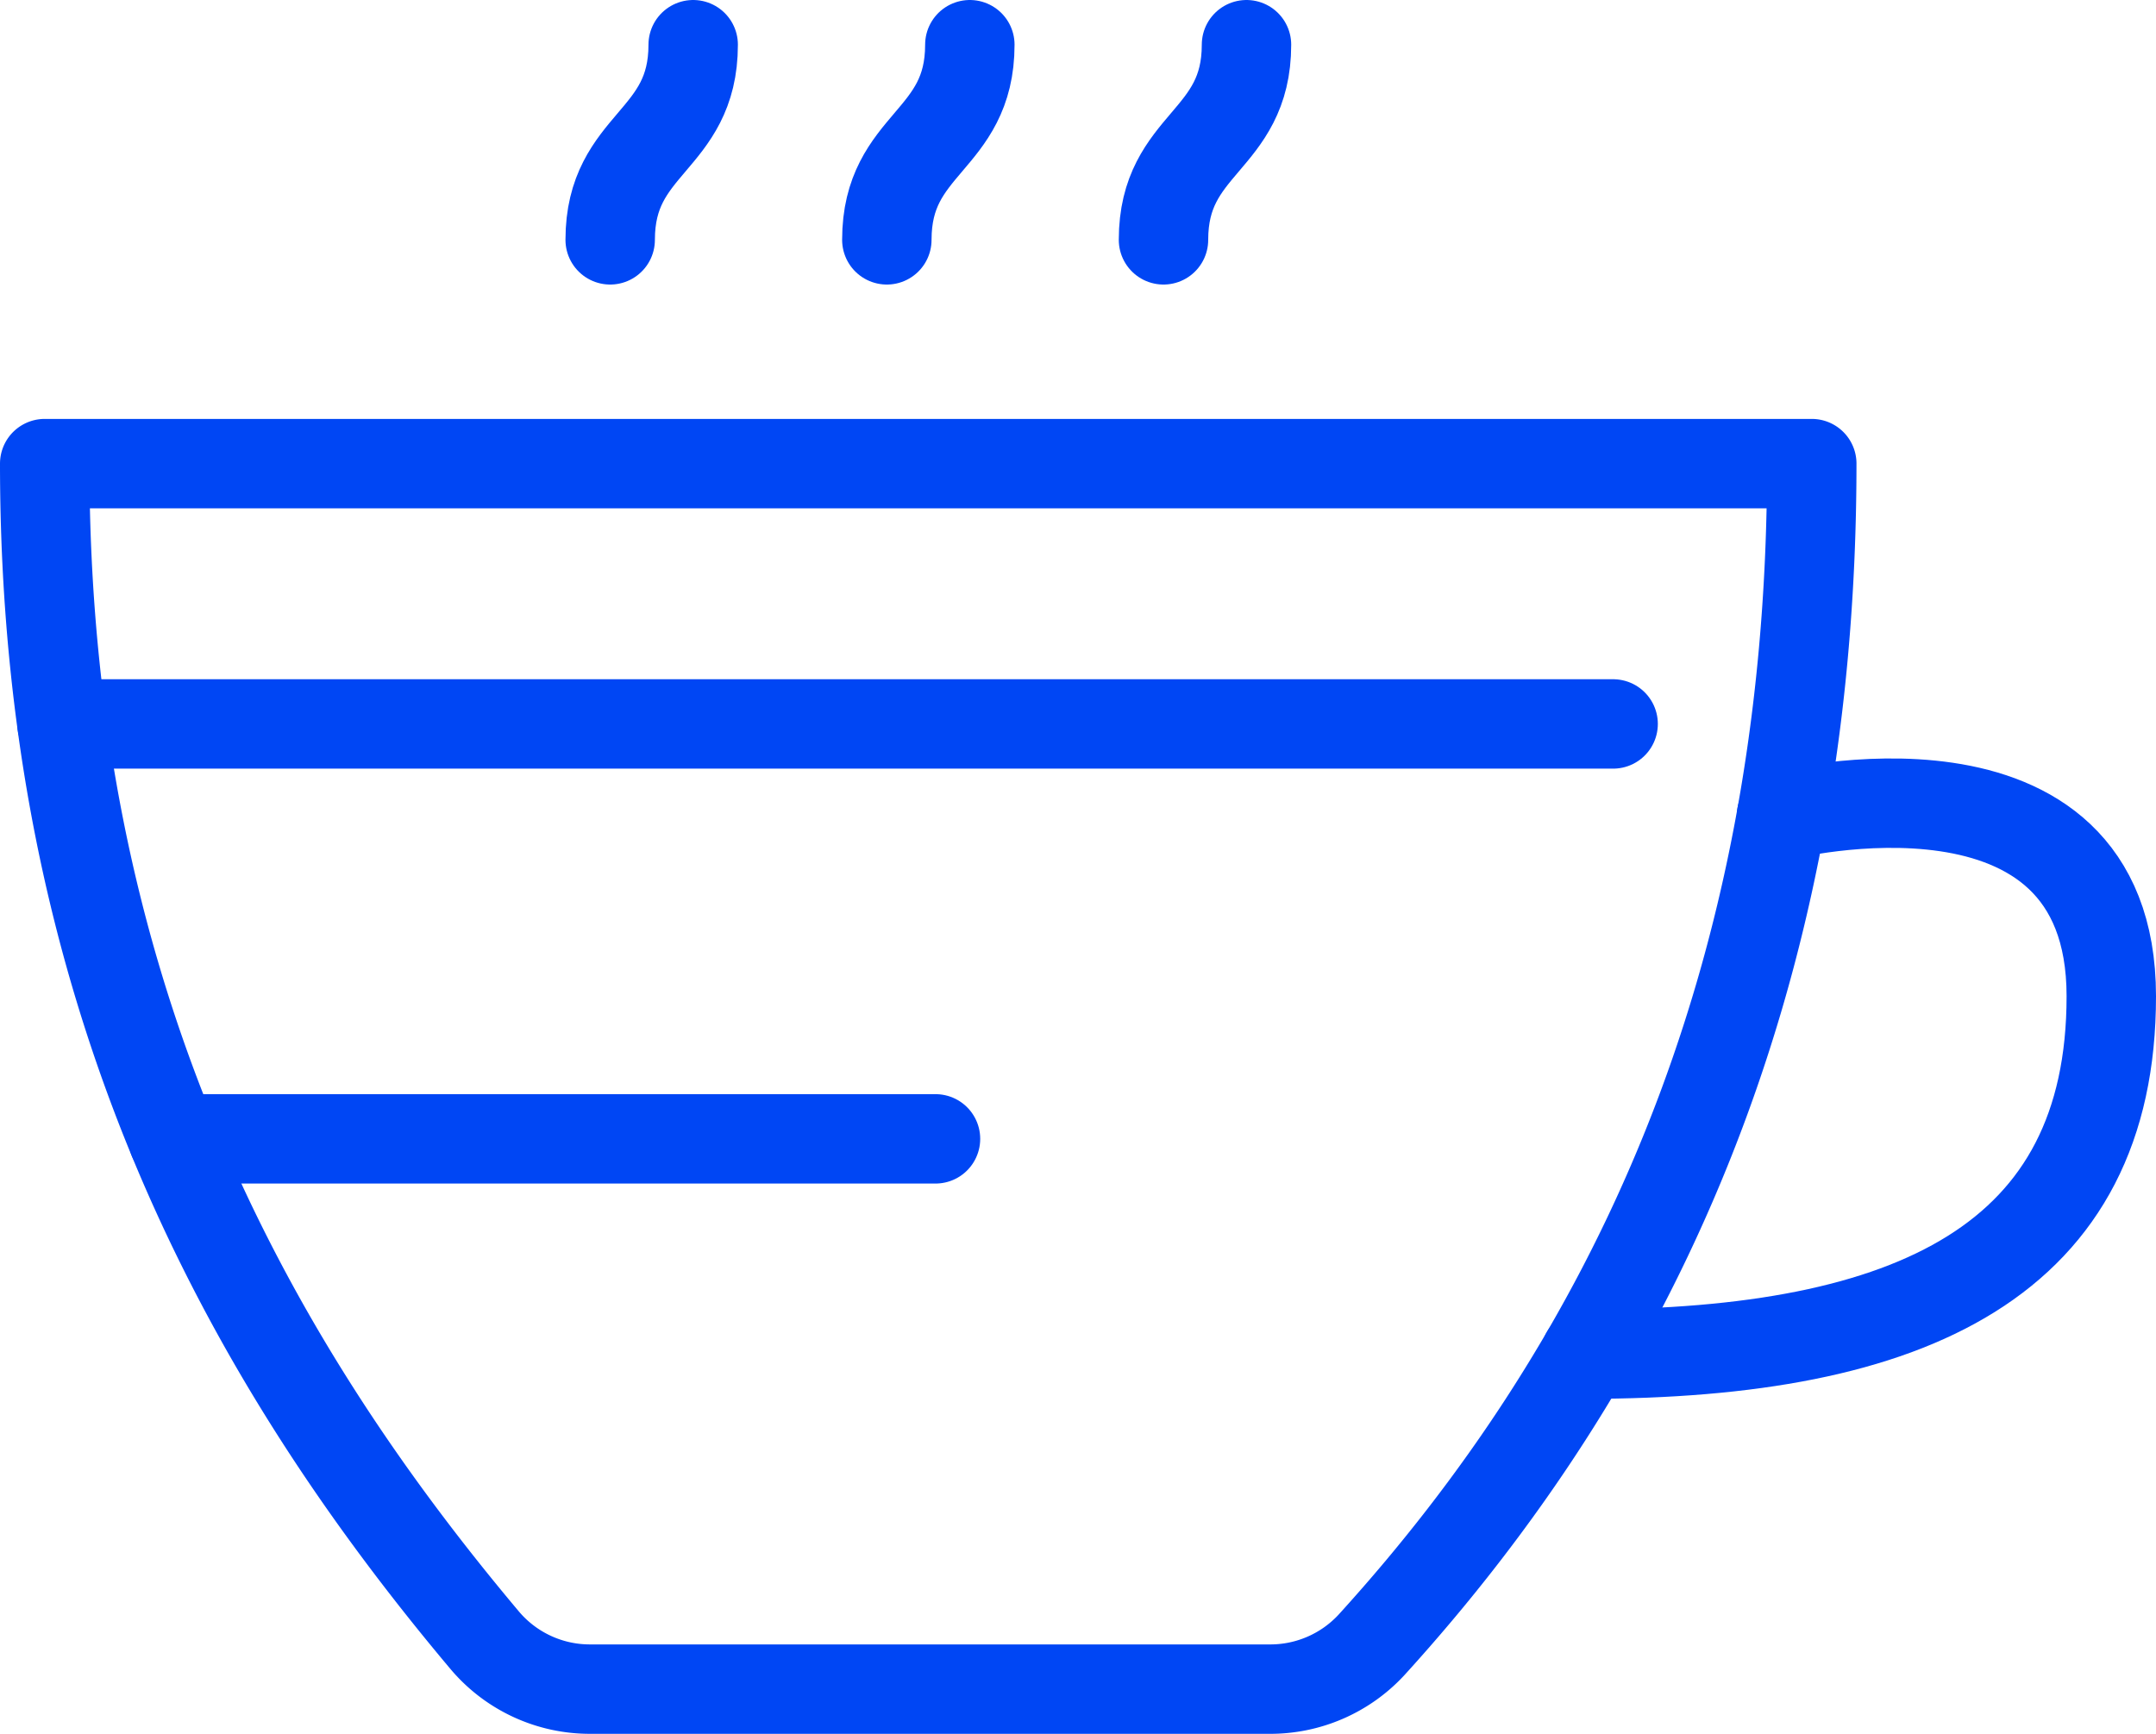 <svg xmlns="http://www.w3.org/2000/svg" width="96.447" height="77.574" viewBox="0 0 96.447 77.574">
  <g id="Group_1843" data-name="Group 1843" transform="translate(2 2)">
    <path id="Path_1624" data-name="Path 1624" d="M126.552-60.561H205.6c0,23.625-8.36,40.389-19.7,52.857a6.162,6.162,0,0,1-4.573,1.974H150.976A6.155,6.155,0,0,1,146.248-7.9C135.45-20.736,126.552-37.01,126.552-60.561Z" transform="translate(-126.552 79.304)" fill="none" stroke="#0046f4" stroke-linecap="round" stroke-linejoin="round" stroke-width="4"/>
    <path id="Path_1625" data-name="Path 1625" d="M146.454-57.55s14.752-3.719,14.752,8.081-8.886,16.014-23.514,16.014" transform="translate(-68.759 92.041)" fill="none" stroke="#0046f4" stroke-linecap="round" stroke-linejoin="round" stroke-width="4"/>
    <g id="Group_1820" data-name="Group 1820" transform="translate(25.296)">
      <path id="Path_1626" data-name="Path 1626" d="M134.353-63.59c0,4.362-3.713,4.362-3.713,8.731" transform="translate(-130.64 63.59)" fill="none" stroke="#0046f4" stroke-linecap="round" stroke-linejoin="round" stroke-width="4"/>
      <path id="Path_1627" data-name="Path 1627" d="M136.353-63.59c0,4.362-3.713,4.362-3.713,8.731" transform="translate(-120.264 63.59)" fill="none" stroke="#0046f4" stroke-linecap="round" stroke-linejoin="round" stroke-width="4"/>
      <path id="Path_1628" data-name="Path 1628" d="M138.353-63.59c0,4.362-3.713,4.362-3.713,8.731" transform="translate(-109.888 63.59)" fill="none" stroke="#0046f4" stroke-linecap="round" stroke-linejoin="round" stroke-width="4"/>
    </g>
    <line id="Line_241" data-name="Line 241" x2="69.388" transform="translate(0.774 30.39)" fill="none" stroke="#0046f4" stroke-linecap="round" stroke-linejoin="round" stroke-width="4"/>
    <line id="Line_242" data-name="Line 242" x2="34.104" transform="translate(5.745 48.954)" fill="none" stroke="#0046f4" stroke-linecap="round" stroke-linejoin="round" stroke-width="4"/>
  </g>
</svg>
